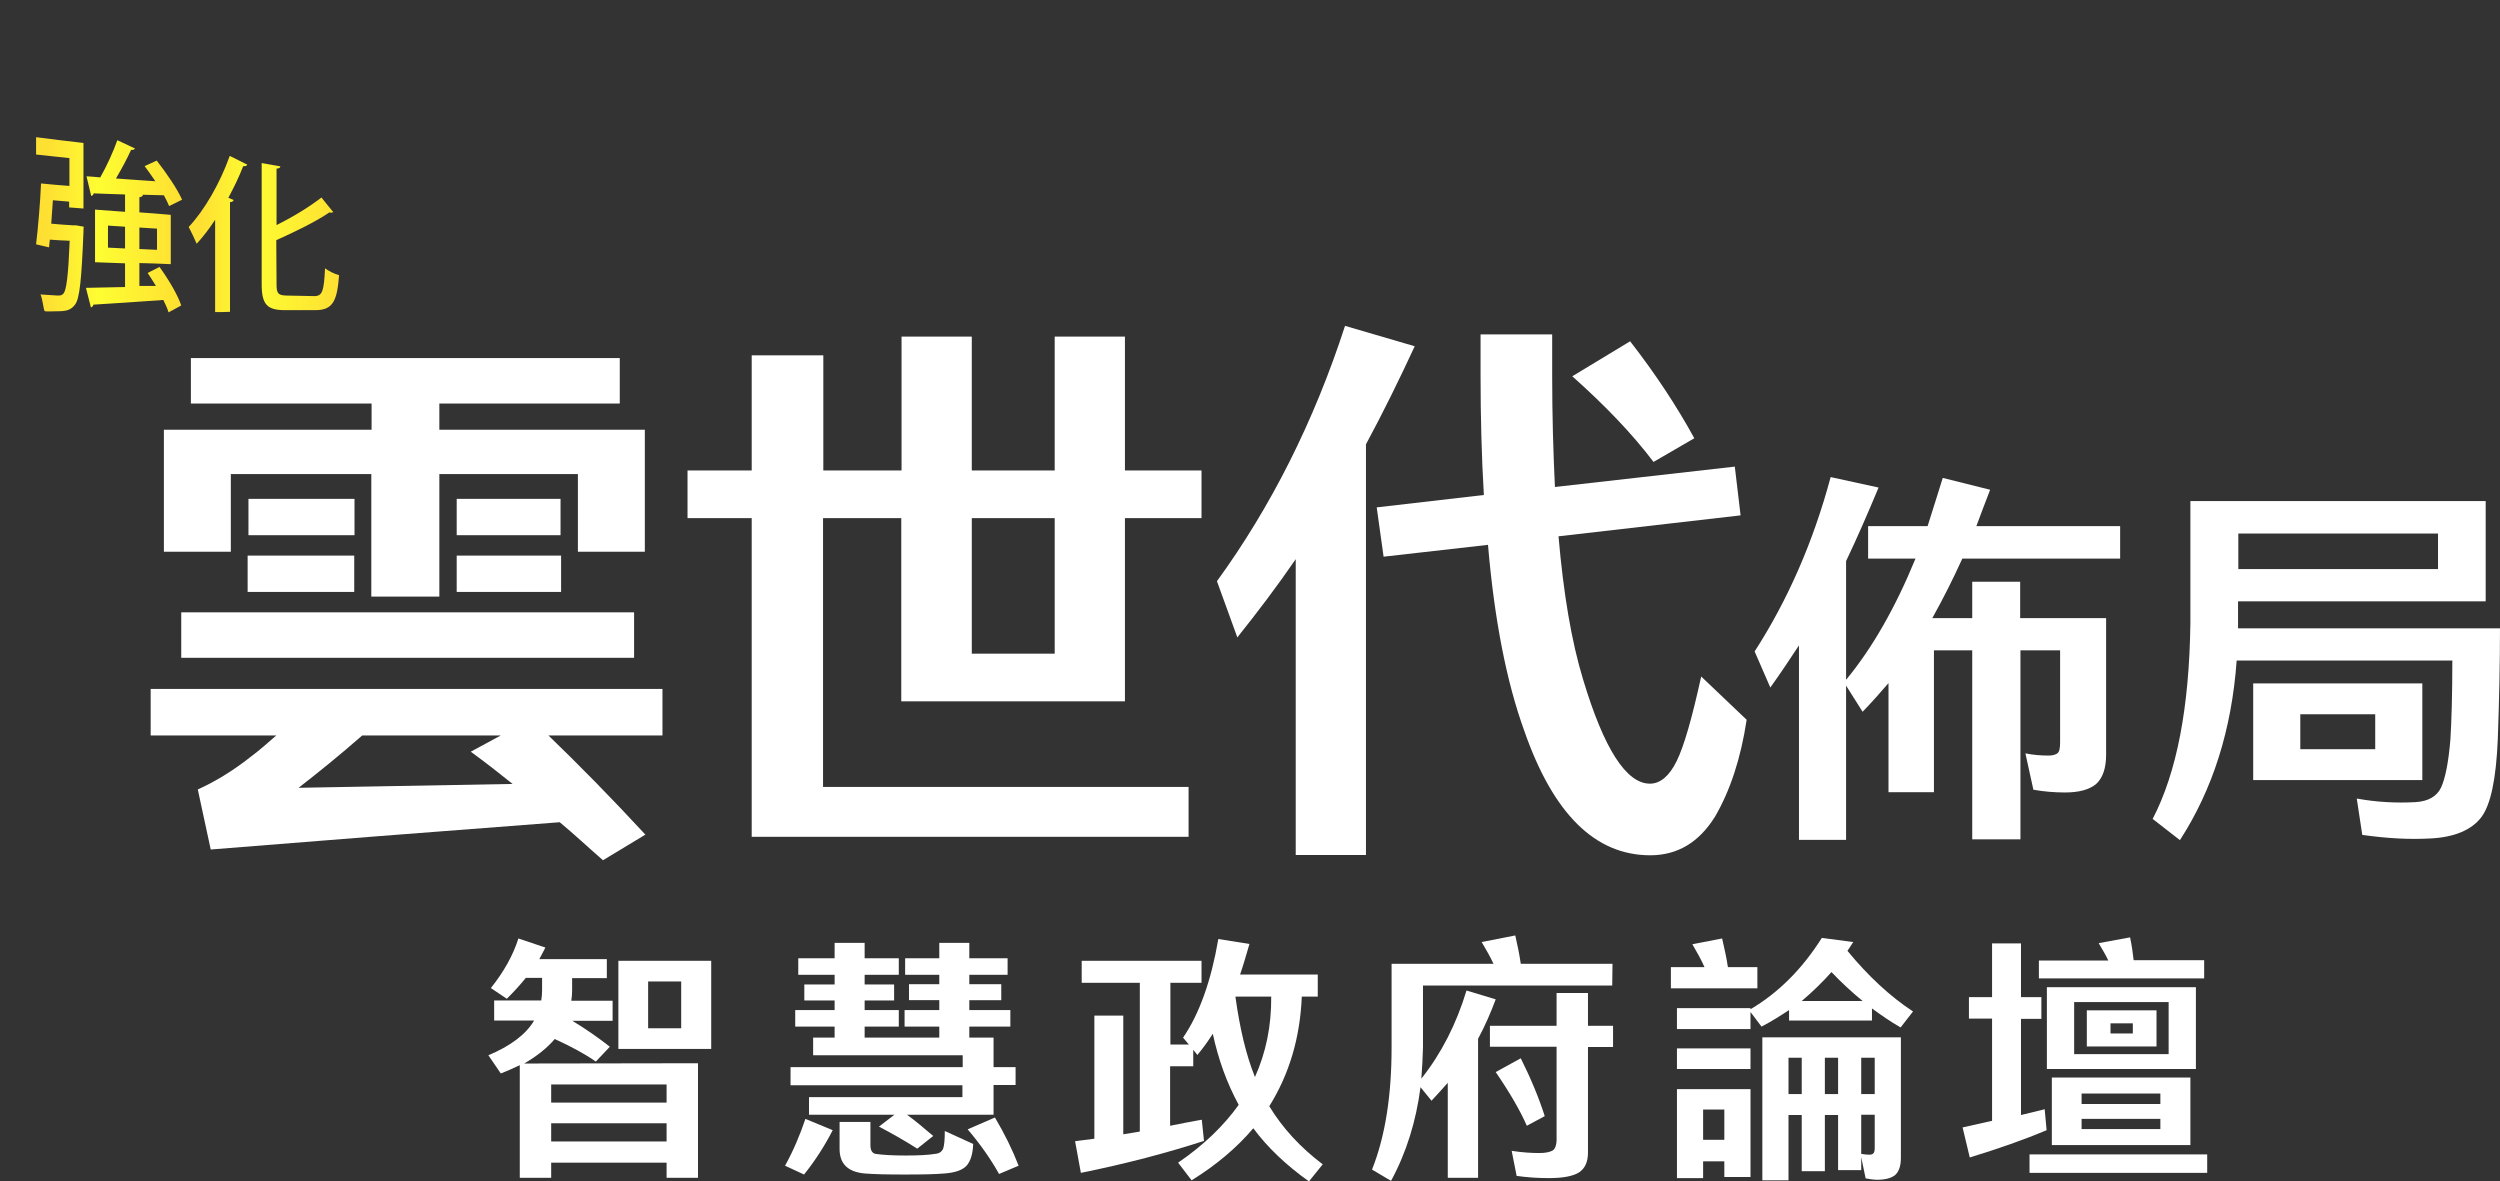 <?xml version="1.0" encoding="utf-8"?>
<!-- Generator: Adobe Illustrator 26.1.0, SVG Export Plug-In . SVG Version: 6.00 Build 0)  -->
<svg version="1.1" id="圖層_1" xmlns="http://www.w3.org/2000/svg" xmlns:xlink="http://www.w3.org/1999/xlink" x="0px" y="0px"
	 viewBox="0 0 907.6 428.9" style="enable-background:new 0 0 907.6 428.9;" xml:space="preserve">
<rect x="0" y="0" width="907.6" height="428.9" fill="#333333" stroke="none"/>
<style type="text/css">
	.st0{fill:#FFFFFF;}
	.st1{fill:url(#SVGID_1_);}
	.st2{fill:url(#SVGID_00000062912282027562135740000009764969482037193897_);}
</style>
<g id="a">
</g>
<g id="b">
</g>
<g id="c">
	<g>
		<g>
			<g>
				<path class="st0" d="M253.4,386v41.6H242v-5.5h-41.9v5.5h-11.4v-40.9c-2.1,1-4.5,2.1-6.9,3l-4.5-6.6c7.9-3.3,13.6-7.5,16.6-12.6
					h-14.5v-7.3h17.1c0.2-1.2,0.3-2.5,0.3-3.7V355h-5.9c-2.1,2.6-4.4,5.1-6.9,7.6l-5.8-3.9c4.8-6,8.1-12,10-18l9.8,3.3l-2.2,4.2
					h24.5v6.9h-12.6v4.5c0,1.2-0.1,2.5-0.3,3.7h15v7.3h-14.6c5.1,3.1,9.5,6.2,13.6,9.4l-5.1,5.4c-3.8-2.7-8.8-5.4-14.9-8.2
					c-2.8,3.3-6.6,6.3-11.1,8.9L253.4,386L253.4,386z M200.1,400.3H242v-6.6h-41.9V400.3z M242,407.8h-41.9v6.6H242V407.8z
					 M258.2,348.8v32h-33.7v-32H258.2z M235.3,356.3v17h12v-17H235.3z"/>
				<path class="st0" d="M285,423.2c3-5.4,5.4-11.1,7.4-17l9.9,4.1c-2.9,5.7-6.4,11.1-10.4,16.1L285,423.2L285,423.2z M287.1,387.4
					h62.4v-4.3h-54.3v-6.4h7.8v-4h-14.3v-6h14.3v-3.5h-11v-5.8h11v-3.5h-13.2v-6h13.2v-5.6h10.9v5.6h12.4v6h-12.4v3.5h10.7v5.8
					h-10.7v3.5h12.4v6h-12.4v4H341v-4h-12.6v-6H341v-3.6h-11v-5.8h11v-3.4h-12.4v-6H341v-5.6h10.9v5.6h13.9v6h-13.9v3.4h11.6v5.8
					h-11.6v3.6h14.9v6h-14.9v4h8.8v10.7h8v6.5h-8v10.8h-31.4c2.9,2.1,6.1,4.8,9.5,7.7L333,417c-4.7-3-9.4-5.6-13.9-8l5.6-4.3h-31
					v-6.4h55.7V394h-62.4V387.4L287.1,387.4z M313.7,426c-5.9-0.6-8.9-3.5-8.9-8.9v-9.8H316v8.4c0,1.9,0.6,2.9,1.8,3.2
					c2.7,0.4,6.4,0.6,11.1,0.6s8.2-0.2,10.6-0.6c1.5-0.1,2.4-0.8,2.9-1.9c0.4-1.1,0.6-3.3,0.6-6.4l10.3,4.7
					c-0.1,3.5-0.9,6.2-2.4,7.9c-1.5,1.6-4.1,2.5-7.8,2.8c-3.3,0.3-8.1,0.4-14.6,0.4S317.2,426.3,313.7,426L313.7,426z M361.2,405.7
					c3.5,5.9,6.4,11.8,8.6,17.5l-7.1,3c-2.9-5.2-6.7-10.7-11.4-16.2L361.2,405.7L361.2,405.7z"/>
				<path class="st0" d="M413.8,410.8v-54h-21.1v-8h43.5v8h-11.3v22.4h6.7l-2.1-2.5c5.9-8.6,10.2-20.6,12.8-35.8l11.3,1.8
					c-1.1,3.8-2.2,7.6-3.4,11.1h28.2v8h-5.8c-0.6,15-4.6,28.3-11.8,39.8c4.8,7.9,11.2,14.9,19.4,21.1l-5,6.2
					c-8.4-6-15.1-12.4-20.2-19.3c-6,7.1-13.5,13.4-22.4,18.9l-4.9-6.4c9.2-6.3,16.5-13.3,22-21c-4.3-7.9-7.4-16.5-9.4-25.8
					c-1.8,2.8-3.6,5.3-5.6,7.7l-1.5-1.9v6h-8.4v21.6c3.8-0.8,7.7-1.5,11.5-2.2l0.8,7.7c-13.6,4.4-28.4,8.3-44.7,11.6l-2.1-11.5
					l7-0.9v-44.7h10.5v43.1L413.8,410.8L413.8,410.8z M448.5,361.8c1.6,11.6,3.9,21.3,7.1,29.2c4-8.9,6-18.6,5.9-29.2H448.5z"/>
				<path class="st0" d="M585.3,357.8h-68.7v22.5c-0.1,3.8-0.3,7.7-0.6,11.3c7.3-9.2,12.7-19.8,16.4-32l10.6,3.2
					c-1.8,4.8-3.8,9.5-6.4,14.3v50.5h-11v-34.5c-1.9,2.1-3.8,4.3-5.9,6.5l-4-4.9c-1.6,12.3-5.1,23.7-10.7,34l-6.9-4.1
					c4.8-12.1,7.1-26.8,7.1-44.3v-30.4h37c-1.2-2.6-2.7-5.2-4.3-7.9l12.2-2.4c0.8,3.5,1.5,6.8,2,10.3h33.3L585.3,357.8L585.3,357.8z
					 M540.9,372.4h24.2v-11.9h11.4v11.9h9.1v7.7h-9.1v38.3c0,3.3-1,5.7-3.2,7.2c-2.2,1.4-5.8,2.1-11.1,2.1c-4.2,0-8-0.3-11.6-0.8
					l-1.8-9.1c3.8,0.6,7.2,0.8,10.1,0.8c2.3,0,4-0.4,4.9-1c0.8-0.6,1.2-1.8,1.3-3.4v-34.2h-24.2L540.9,372.4L540.9,372.4z
					 M552.1,384.2c3.7,7.4,6.6,14.4,8.7,21l-6.5,3.5c-2.3-5.3-6.1-11.9-11.3-19.5L552.1,384.2L552.1,384.2z"/>
				<path class="st0" d="M638,358.8h-31.4v-7.7h12.2c-1.2-2.7-2.7-5.4-4.4-8.3l10.8-2.1c0.8,3.5,1.6,7,2.1,10.4H638L638,358.8
					L638,358.8z M635.5,395.4v31.9h-9.5v-5.7h-7.7v6.1h-9.5v-32.3L635.5,395.4L635.5,395.4z M679.6,370.5h-30.1v-3.8
					c-3.2,2.1-6.5,4.2-10,6l-4-5.3v6.2h-26.7V366h26.7v0.4c10.3-6.1,18.9-14.8,25.9-25.9l11.4,1.5l-2.1,3.2
					c7.5,9.1,15.4,16.5,23.8,22L690,373c-3.7-2.1-7.1-4.5-10.4-6.9L679.6,370.5L679.6,370.5z M608.8,380.6h26.7v7.5h-26.7V380.6z
					 M618.3,402.8v11h7.7v-11H618.3z M639.8,428.4v-51.8h50.3v43.7c0,3-0.7,5-2.1,6.3c-1.4,1.1-3.5,1.7-6.5,1.7
					c-1.2,0-2.6-0.2-4.2-0.5l-1.6-7.7v4.7h-8.4v-20h-4.8v20.4h-8.4v-20.4h-4.8v23.7H639.8L639.8,428.4z M654.1,397.2V384h-4.8v13.2
					H654.1z M676.2,363.4c-4-3.3-7.8-6.8-11.3-10.5c-3.3,3.7-6.9,7.2-10.8,10.5H676.2z M667.3,397.2V384h-4.8v13.2H667.3z
					 M675.7,384v13.2h4.9V384H675.7z M680.6,404.7h-4.9v14.2c1,0.2,2.1,0.3,3,0.3c0.7,0,1.2-0.2,1.5-0.6s0.4-1,0.4-2V404.7z"/>
				<path class="st0" d="M723.2,406.9v-37.1h-8.4V362h8.4v-19.5h10.5V362h7.4v7.9h-7.4v34.9l8.6-2.1l0.7,7.6
					c-8.3,3.5-17.7,6.8-27.9,9.9l-2.6-10.9L723.2,406.9L723.2,406.9z M736.8,419.1h64.5v6.7h-64.5V419.1z M800.1,355.2h-59.9v-6.5
					h25.2c-1-2.1-2.2-4.1-3.5-6.3l11.4-2.1c0.6,2.8,1,5.6,1.3,8.3h25.6V355.2L800.1,355.2z M797.2,358.4v29.7h-54.1v-29.7H797.2z
					 M795.2,391.2v24.5h-50.3v-24.5H795.2z M787.3,363.8H753v18.9h34.3V363.8z M755.7,400.8h28.6V397h-28.6V400.8z M784.3,406.2
					h-28.6v3.7h28.6V406.2z M782.9,366.8v13.1h-25.3v-13.1H782.9z M774.3,371.5h-8.1v3.7h8.1V371.5z"/>
			</g>
			<g>
				<path class="st0" d="M637,236.5c12-18.6,21.3-39.8,27.6-63.3L682,177c-3.8,9.1-7.7,18.1-11.8,26.7v43.1
					c9.5-11.5,17.9-26.2,25.2-44h-17.2v-11.8h21.6c1.8-5.6,3.6-11.5,5.5-17.5l17.2,4.3c-1.7,4.5-3.4,8.8-5,13.2h52.2v11.8h-57.3
					c-3.5,7.7-7.1,14.8-10.9,21.6H716v-13.2h17.4v13.2h31.2v49.7c0,4.9-1.3,8.4-3.6,10.5c-2.5,2.1-6.3,3.1-11.3,3.1
					c-3.8,0-7.6-0.3-11.5-1l-2.9-13.2c2.9,0.6,5.7,0.8,8.5,0.8c1.3,0,2.4-0.3,3.1-0.8s1-1.8,1-3.9v-33.5h-14.4v68.6H716v-68.6h-13.9
					v51.5h-16.5V248c-3.1,3.6-6.2,7.1-9.4,10.4l-6-9.5v56h-17.1v-70.6c-3.4,5.2-6.9,10.4-10.4,15.3L637,236.5L637,236.5z"/>
				<path class="st0" d="M795.2,181.9h107.2v36.4h-89.9v9.8h95.1c0,12.7-0.3,26.2-0.8,40.3c-0.6,14.1-2.5,23.7-6,28.3
					s-9.8,7.3-18.6,7.7c-7.3,0.4-15.5,0-24.6-1.3l-2-13.2c7.1,1.3,14.3,1.7,21.4,1.3c4.6-0.3,7.7-2.1,9.2-5.3s2.7-9,3.4-17.5
					c0.4-6.6,0.7-16.1,0.7-28.6H812c-1.8,25.1-8.7,46.8-20.6,65.2l-9.9-7.7c8.8-16.9,13.3-40.6,13.7-71.1L795.2,181.9L795.2,181.9z
					 M885.1,193.7h-72.5v12.9h72.5V193.7z M879.4,248.1v35.1H818v-35.1L879.4,248.1L879.4,248.1z M862.3,259.3h-27.2v12.7h27.2
					V259.3z"/>
			</g>
			<g>
				<path class="st0" d="M54.7,250.1h185.8V267h-41.4c10.9,10.5,22.7,22.5,35.2,36l-15.4,9.3c-5.4-4.7-10.5-9.5-15.7-13.8
					c-46.1,3.5-88.4,6.8-126.7,9.9l-4.7-21.8c6-2.7,12.6-6.6,19.4-12c3.1-2.3,6-4.9,9.1-7.6H54.7V250.1L54.7,250.1z M59.5,156h75.4
					v-9.5H69.3v-16.5h155.7v16.5h-65.5v9.5h74.6v44.3h-24.3v-28.2h-50.3v44.5h-24.7v-44.5H83.8v28.2H59.5L59.5,156L59.5,156z
					 M65.8,222.3h164.4v16.5H65.8L65.8,222.3L65.8,222.3z M89.9,201.7h38.7v13.2H89.9V201.7z M90.2,181.1h38.5v13.2H90.2
					C90.2,194.3,90.2,181.1,90.2,181.1z M181.8,267h-50.3c-8.2,7.2-15.9,13.4-23.1,19l77.7-1.4c-5.1-4.1-10.1-8-15.2-11.7L181.8,267
					L181.8,267z M165.8,181.1h37.7v13.2h-37.7V181.1z M165.8,201.7h37.9v13.2h-37.9V201.7z"/>
				<path class="st0" d="M298.8,188.1v97.6h132.7v18.1H272.9V188.1h-23.3v-17.3h23.3V129h26v41.8h28.4v-48.6h25.5v48.6h30.1v-48.6
					h25.5v48.6h27.8v17.3h-27.8v66.5h-81.2v-66.5H298.8z M352.8,188.1v49.2h30.1v-49.2H352.8z"/>
				<path class="st0" d="M441.8,211c19.6-27,35.2-57.9,46.5-92.7l25.3,7.4c-5.6,12.1-11.5,24.1-17.7,35.6v149.1h-25.5V203
					c-6.8,9.9-14,19.4-21.2,28.4L441.8,211L441.8,211z M540.2,197.8l-37.9,4.3l-2.5-17.9l38.9-4.5c-0.8-13.6-1.2-28-1.2-43.5v-14.8
					h26v14.8c0,14.6,0.4,28.2,1,40.6l65.3-7.4l2.1,17.7l-66.1,7.6c1.8,20.8,4.7,38.1,8.9,51.9c7.6,25.3,15.7,37.9,24.3,37.9
					c3.7,0,7-2.7,9.7-8.2s5.6-15.7,8.9-30.7l16.5,15.7c-2.1,14-6,25.8-11.5,35.2c-5.8,9.3-13.6,14-23.5,14c-20,0-35.2-15-45.7-45.1
					C546.9,247.5,542.5,224.8,540.2,197.8L540.2,197.8z M591.8,123.9c9.1,11.7,16.9,23.5,23.3,35.2l-14.8,8.6
					c-7.8-10.3-17.7-20.6-29.5-31.1L591.8,123.9L591.8,123.9z"/>
			</g>
		</g>
		<g>
		</g>
		<g>
			<linearGradient id="SVGID_1_" gradientUnits="userSpaceOnUse" x1="12.91" y1="81.585" x2="66.02" y2="81.585">
				<stop  offset="8.000000e-02" style="stop-color:#FEE032"/>
				<stop  offset="0.43" style="stop-color:#FEFD32"/>
				<stop  offset="1" style="stop-color:#FEE032"/>
			</linearGradient>
			<path class="st1" d="M26.5,81.8c0.4,0,0.6,0,1.1,0c1.1,0.2,1.7,0.3,2.8,0.5c-0.1,0.5-0.1,1.3-0.1,1.9c-0.7,17.5-1.4,24.1-3,26.3
				c-1.6,2.2-3.4,2.5-6.7,2.5c-1.3,0-4.1,0.2-4.4-0.1c-0.4-0.4-0.7-4.3-1.5-6c2.7,0.2,5.3,0.3,6.3,0.4c1,0,1.5-0.1,2.1-0.8
				c1-1.3,1.7-6.4,2.2-19.1c-2.9-0.1-4.3-0.2-7.2-0.4c-0.1,1.1-0.2,1.7-0.3,2.8c-1.9-0.4-2.8-0.7-4.7-1.1c0.7-5.8,1.5-15,1.8-22.1
				c4.1,0.4,6.2,0.6,10.3,0.9V57.4c-4.8-0.5-7.2-0.8-12.1-1.3v-6.3c6.9,0.9,10.3,1.3,17.2,2.1v23.8c-2.1-0.2-3.1-0.2-5.2-0.4v-2.1
				c-2.4-0.2-3.5-0.3-5.9-0.5c-0.2,2.8-0.4,5.7-0.6,8.5C21.7,81.5,23.3,81.6,26.5,81.8L26.5,81.8z M56.6,103.8c-1-1.6-2-3.3-3-4.7
				c1.7-0.9,2.6-1.3,4.3-2.2c3.2,4.4,6.6,10.1,7.9,14c-1.8,1-2.8,1.5-4.6,2.5c-0.4-1.3-1.1-2.9-1.9-4.5c-9.4,0.7-19.1,1.3-25.4,1.7
				c-0.1,0.6-0.5,0.9-0.9,1c-0.7-2.8-1.1-4.3-1.8-7.1c3.8-0.1,8.7-0.2,14.2-0.3v-8.6c-4.4-0.2-6.6-0.2-10.9-0.4V76.1l10.9,0.8v-6.3
				c-4.3-0.1-8.3-0.3-11.4-0.4c-0.1,0.6-0.5,0.9-0.9,0.9c-0.7-2.8-1-4.3-1.7-7.1c1.5,0.1,3.1,0.2,5,0.4c2.3-4,4.8-9.5,6.2-13.5
				c2.6,1.2,3.8,1.8,6.4,3c-0.2,0.4-0.7,0.6-1.4,0.5c-1.4,3.1-3.5,7-5.5,10.4c4.5,0.3,9.4,0.7,14.3,1c-1.3-1.9-2.6-3.8-3.9-5.5
				c1.8-0.8,2.7-1.2,4.4-2c3.5,4.5,7.5,10.3,9.2,14.2c-1.9,0.9-2.8,1.4-4.7,2.3c-0.5-1.1-1.1-2.5-1.9-3.9c-3-0.1-4.6-0.1-7.6-0.2
				c-0.1,0.5-0.4,0.8-1.3,0.9v5.5c4.6,0.3,6.8,0.5,11.4,0.9v17.9c-4.6-0.2-6.8-0.3-11.4-0.4v8.3C53,103.8,54.2,103.8,56.6,103.8
				L56.6,103.8z M39.2,89.9c2.5,0.1,3.7,0.2,6.2,0.3v-7.9c-2.5-0.2-3.7-0.2-6.2-0.4V89.9z M57,83c-2.6-0.2-3.9-0.2-6.4-0.4v7.8
				c2.6,0.1,3.9,0.2,6.4,0.3C57,90.8,57,83,57,83z"/>
			
				<linearGradient id="SVGID_00000142855204598396097100000005303811210556317607_" gradientUnits="userSpaceOnUse" x1="68.509" y1="84.963" x2="123" y2="84.963">
				<stop  offset="8.000000e-02" style="stop-color:#FEE032"/>
				<stop  offset="0.43" style="stop-color:#FEFD32"/>
				<stop  offset="1" style="stop-color:#FEE032"/>
			</linearGradient>
			<path style="fill:url(#SVGID_00000142855204598396097100000005303811210556317607_);" d="M78.1,113.3V79.8
				C76,83,73.7,86,71.4,88.5c-0.6-1.5-2.1-4.6-2.9-6.1c5.6-5.9,11.4-15.9,14.9-25.8c2.6,1.3,3.9,1.9,6.4,3.2
				c-0.3,0.5-0.9,0.6-1.5,0.5c-1.5,3.9-3.4,7.8-5.4,11.5c0.8,0.3,1.2,0.5,1.9,0.8c-0.1,0.5-0.5,0.7-1.3,0.8v39.8
				C81.4,113.3,80.3,113.3,78.1,113.3L78.1,113.3z M100.4,103.2c0,3.4,0.6,4,3.6,4.1l10.1,0.2c3,0,3.5-1.9,3.9-10.1
				c1.3,1,3.5,2.1,5.1,2.5c-0.7,9.3-2.2,12.7-8.6,12.7c-4.4,0-6.6,0-11,0c-6.5,0-8.5-2-8.5-9.4V59.2c2.7,0.5,4.1,0.7,6.8,1.2
				c-0.1,0.5-0.5,0.8-1.4,0.8v20.5c6.1-3,12.2-6.8,16.3-10c1.7,2.2,2.6,3.2,4.3,5.3c-0.4,0.2-0.9,0.3-1.4,0.1
				c-4.8,3.3-12.2,6.9-19.3,10.1L100.4,103.2L100.4,103.2z"/>
		</g>
	</g>
</g>
</svg>
